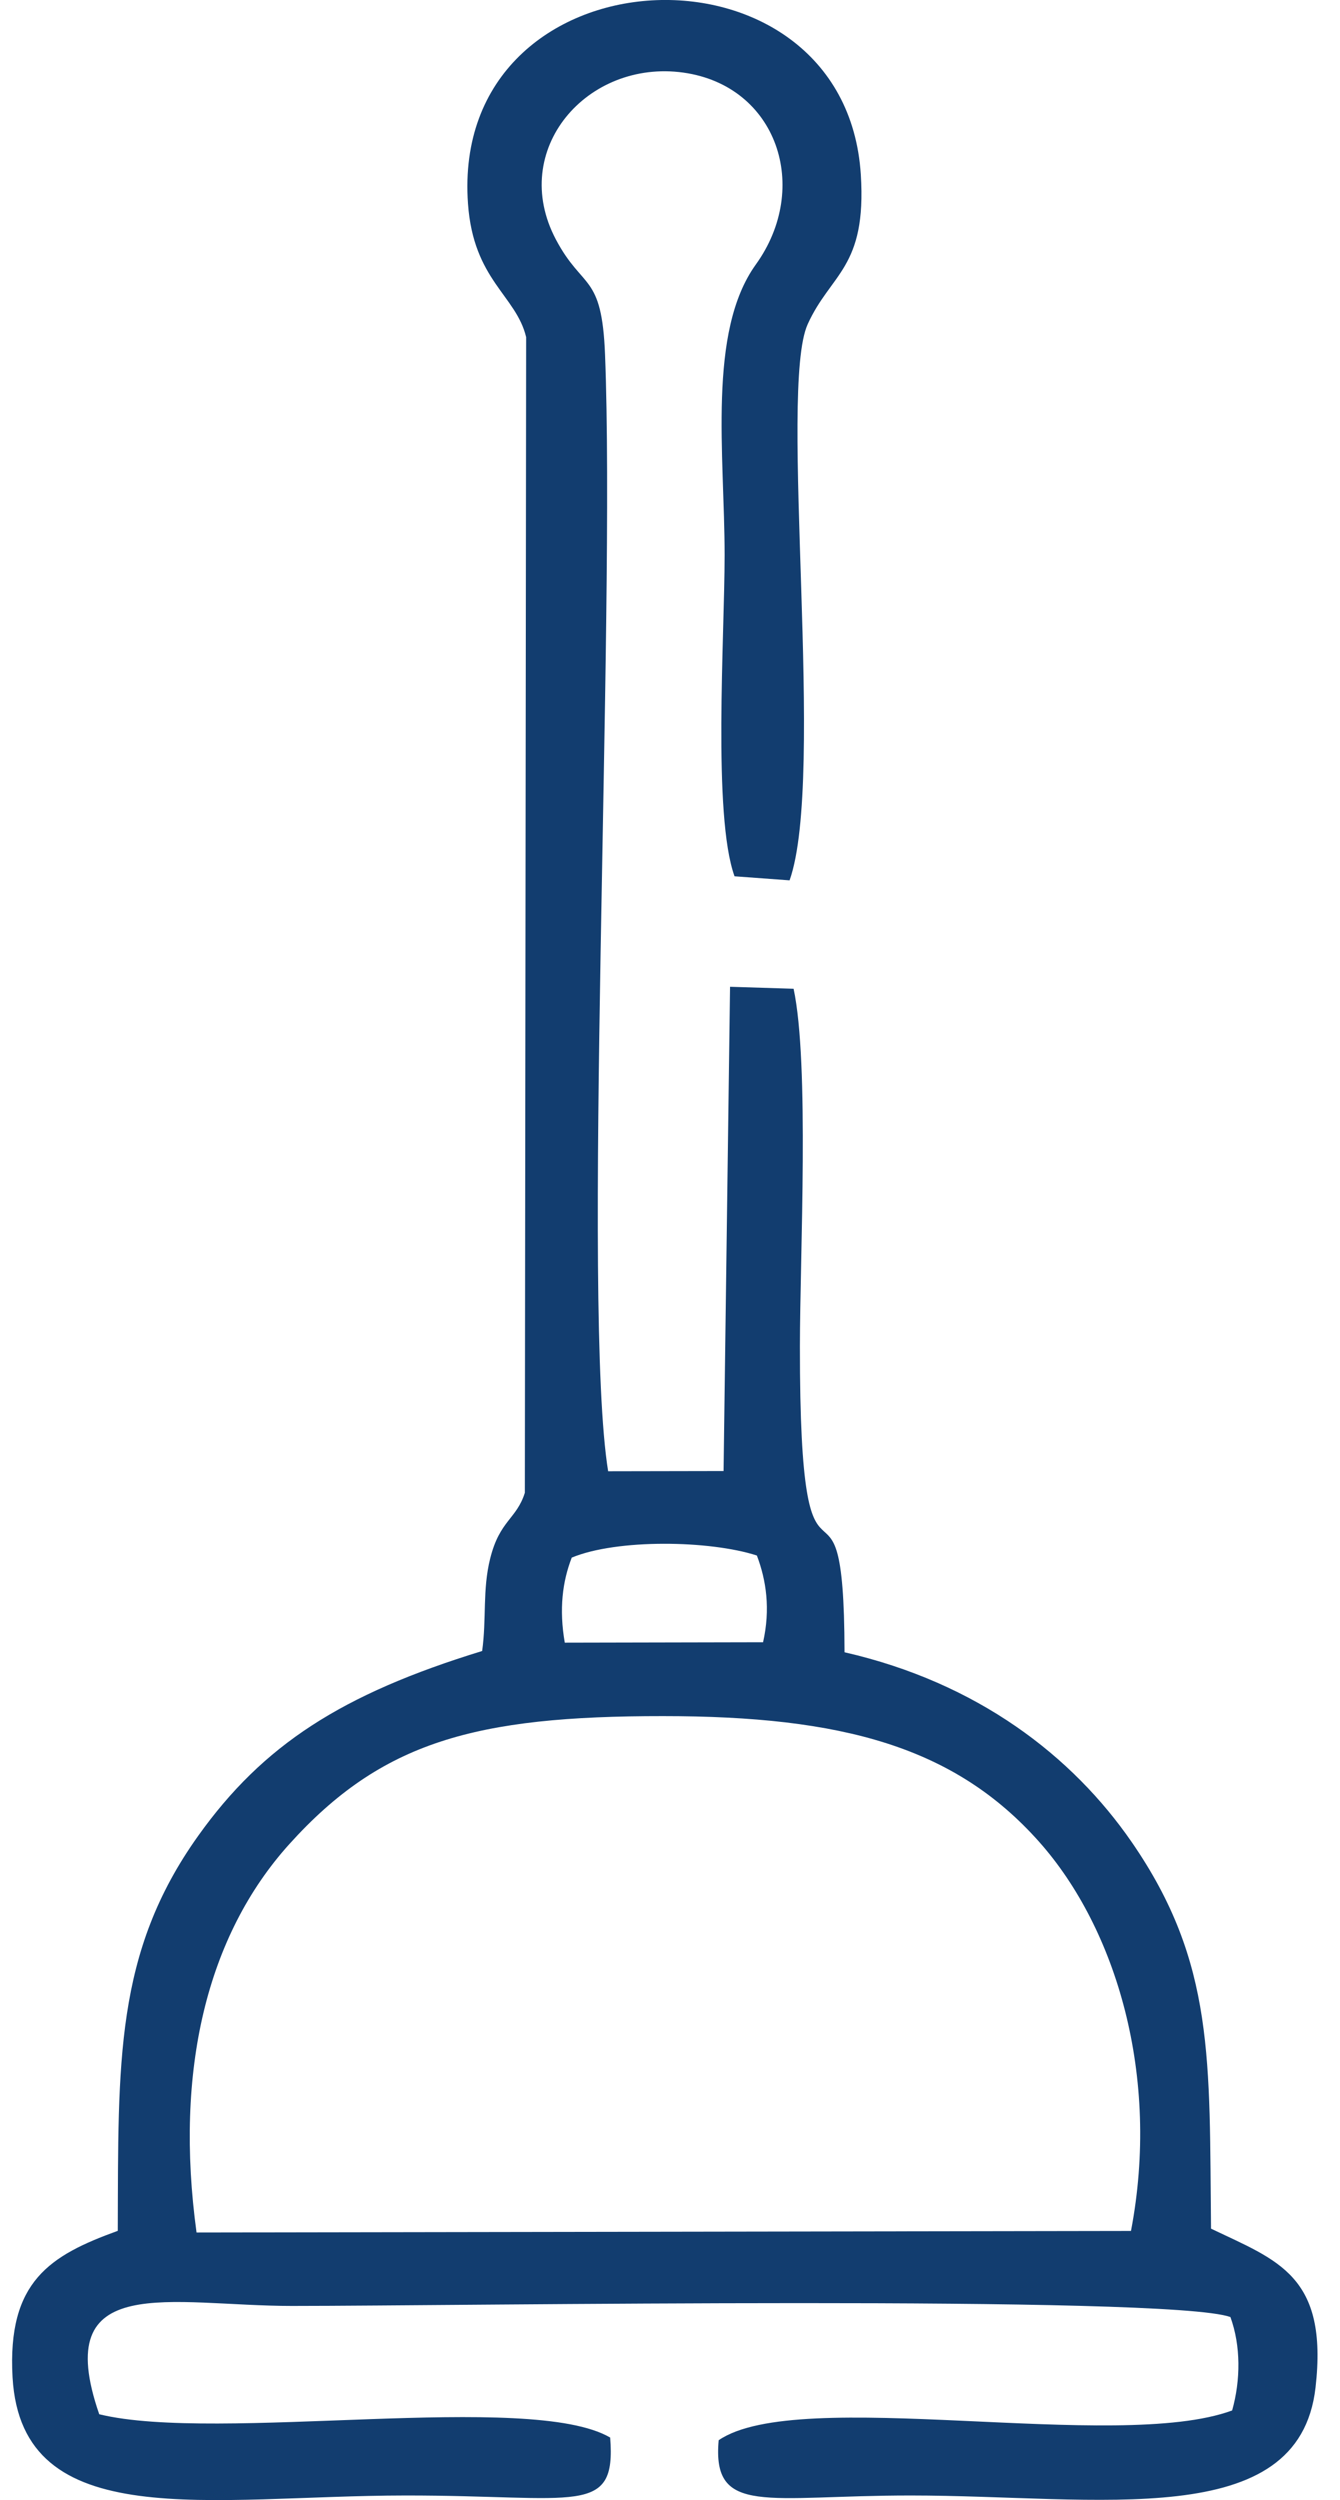 <?xml version="1.0"?>
<svg xmlns="http://www.w3.org/2000/svg" width="37" height="69" viewBox="0 0 37 69" fill="none">
<path fill-rule="evenodd" clip-rule="evenodd" d="M31.231 61.572L5.427 61.615C4.816 57.147 5.707 53.427 7.988 50.897C10.538 48.071 13.119 47.36 18.309 47.363C23.263 47.363 26.362 48.211 28.694 50.834C30.826 53.233 32.043 57.31 31.228 61.575L31.231 61.572ZM15.786 42.989C17.036 42.469 19.597 42.509 20.899 42.931C21.158 43.614 21.276 44.408 21.07 45.324L15.595 45.336C15.433 44.408 15.533 43.642 15.786 42.992V42.989ZM13.31 45.567C9.441 46.754 7.262 48.156 5.469 50.672C3.166 53.901 3.269 56.918 3.252 61.569C1.385 62.246 0.197 62.96 0.347 65.615C0.597 69.978 5.81 68.878 11.196 68.873C15.939 68.87 17.021 69.466 16.848 67.274C14.636 65.98 6.01 67.431 2.74 66.631C1.364 62.654 4.716 63.642 8.065 63.642C12.619 63.642 32.254 63.331 33.974 63.948C34.263 64.741 34.257 65.689 34.022 66.526C30.84 67.702 22.043 65.835 19.844 67.348C19.655 69.452 21.178 68.873 25.142 68.873C30.329 68.873 35.862 69.909 36.324 65.898C36.679 62.803 35.28 62.389 33.439 61.509C33.389 56.879 33.554 54.178 31.249 50.84C29.614 48.47 27 46.443 23.319 45.601C23.307 39.468 22.081 45.513 22.087 37.156C22.09 34.612 22.352 29.353 21.913 27.289L20.158 27.234L19.979 40.599L16.792 40.605C16.062 36.094 16.997 17.145 16.706 9.779C16.618 7.526 16.089 8.011 15.348 6.607C14.04 4.131 16.215 1.633 18.87 2.004C21.458 2.367 22.399 5.176 20.87 7.3C19.529 9.162 20.008 12.557 20.008 15.323C20.008 17.553 19.676 22.506 20.282 24.185L21.802 24.297C22.81 21.453 21.484 10.749 22.302 8.948C22.94 7.54 23.933 7.4 23.769 4.819C23.337 -1.97 12.414 -1.482 12.922 5.622C13.072 7.734 14.251 8.148 14.528 9.305L14.492 41.199C14.263 41.929 13.796 41.958 13.534 43.017C13.319 43.879 13.437 44.67 13.313 45.567H13.31Z" fill="#123D6F"/>
</svg>
